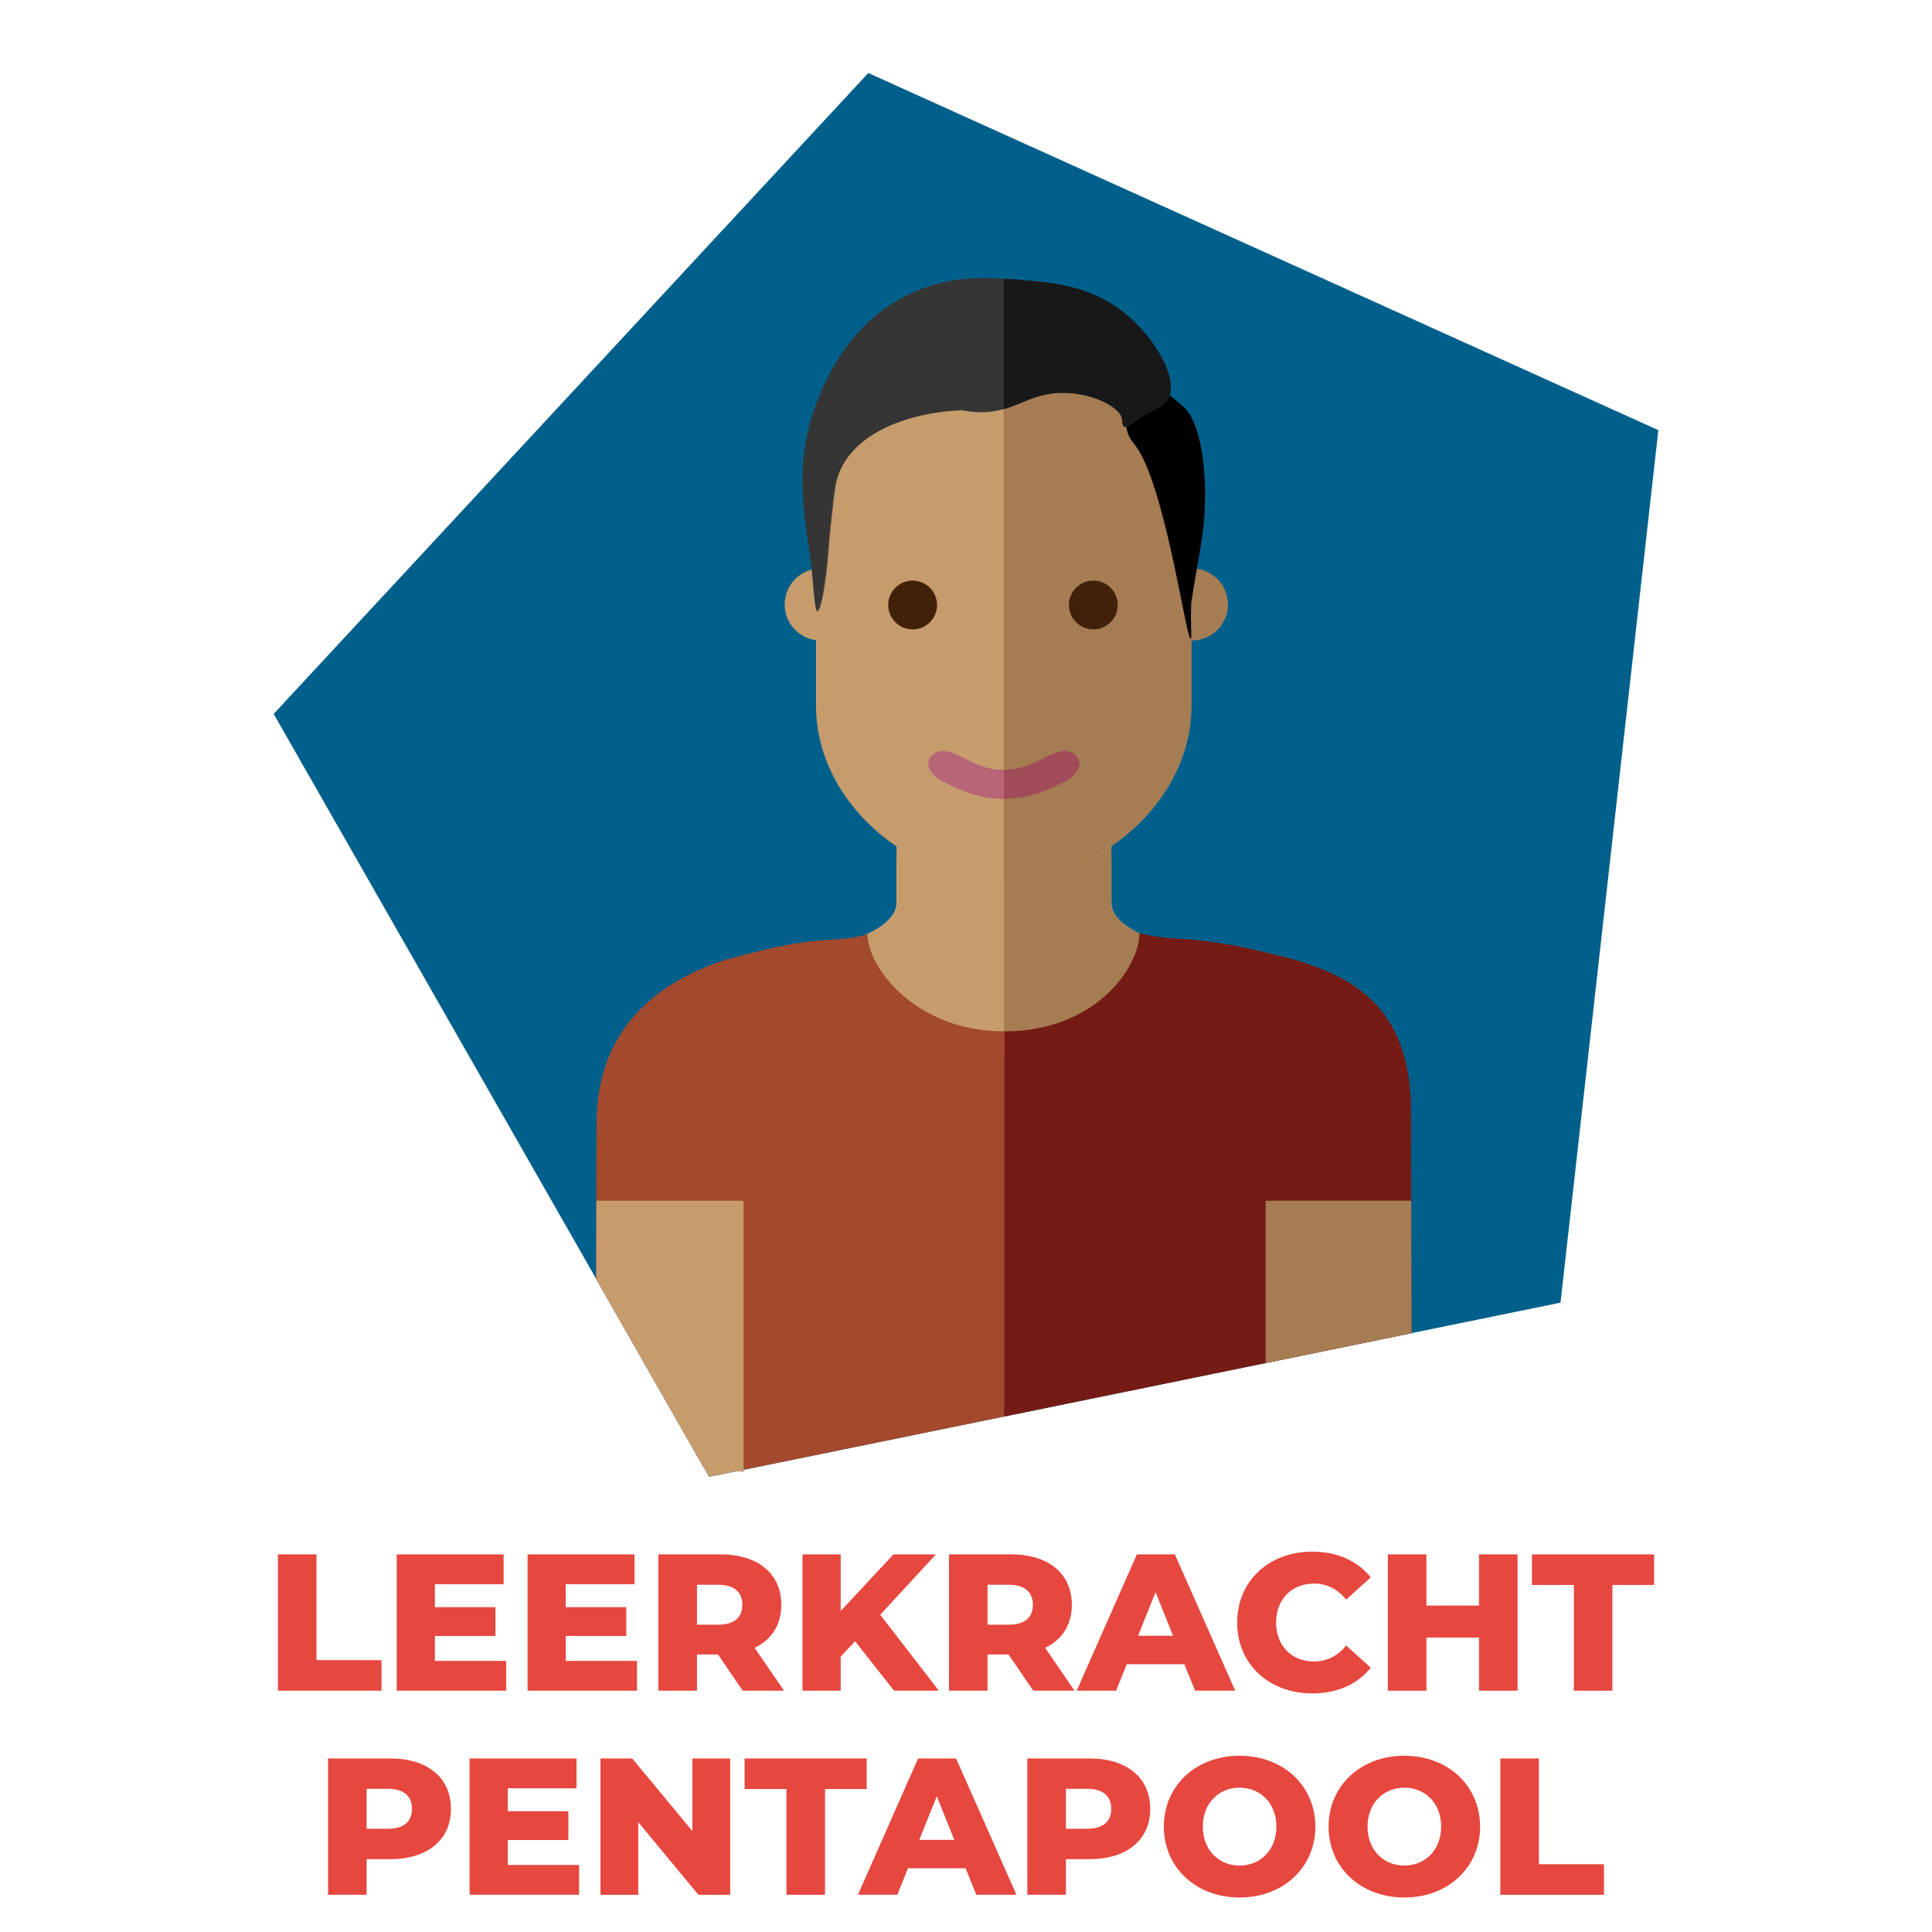 <?xml version="1.0" encoding="UTF-8"?>
<svg id="Laag_1" data-name="Laag 1" xmlns="http://www.w3.org/2000/svg" viewBox="0 0 595.28 595.28">
  <defs>
    <style>
      .cls-1 {
        fill: #f8e6bb;
      }

      .cls-2 {
        fill: #00608b;
      }

      .cls-3 {
        fill: #e6473e;
      }

      .cls-4 {
        fill: #e6cc9e;
      }

      .cls-5 {
        fill: #751b15;
      }

      .cls-6 {
        fill: #b76577;
      }

      .cls-7 {
        fill: #a24b59;
      }

      .cls-8 {
        fill: #a67c52;
      }

      .cls-9 {
        fill: #c69c6d;
      }

      .cls-10 {
        fill: #42210b;
      }

      .cls-11 {
        fill: #181819;
      }

      .cls-12 {
        fill: #a3492e;
      }

      .cls-13 {
        fill: #353535;
      }
    </style>
  </defs>
  <g>
    <polygon class="cls-2" points="510.96 132.54 480.82 401.37 434.94 410.76 389.95 419.98 309.48 436.45 309.45 436.45 309.3 436.48 229.81 452.73 229.08 452.88 227.3 453.24 218.49 455.03 216.65 451.82 185.15 396.59 183.72 394.08 183.66 393.99 164.75 360.86 84.32 219.97 267.54 22.49 510.96 132.54"/>
    <g>
      <g>
        <g>
          <g>
            <g>
              <path class="cls-1" d="M276.24,264.23v14.02c0,3.62-3.31,7-9.93,10.01-6.62,3-30.91,7.51-30.91,7.51,0,0,12.14,30.03,73.95,30.03v-61.57h-33.11Z"/>
              <path class="cls-4" d="M342.45,264.23v14.02c0,3.62,3.31,7,9.93,10.01,6.63,3,30.91,7.51,30.91,7.51,0,0-12.14,30.03-73.95,30.03v-61.57h33.11Z"/>
            </g>
            <g>
              <path class="cls-9" d="M276.24,256.16v22.08c0,3.62-3.31,7-9.93,10.01-6.62,3-30.91,7.51-30.91,7.51,0,0,12.14,30.03,73.95,30.03v-69.63h-33.11Z"/>
              <path class="cls-8" d="M342.45,255v23.24c0,3.62,3.31,7,9.93,10.01,6.63,3,30.91,7.51,30.91,7.51,0,0-12.14,30.03-73.95,30.03v-70.79h33.11Z"/>
            </g>
          </g>
          <g>
            <path class="cls-9" d="M263.98,186.25c0,6.13-4.97,11.1-11.1,11.1s-11.1-4.97-11.1-11.1,4.97-11.1,11.1-11.1,11.1,4.97,11.1,11.1Z"/>
            <path class="cls-8" d="M378.36,186.25c0,6.13-4.97,11.1-11.09,11.1s-11.1-4.97-11.1-11.1,4.97-11.1,11.1-11.1,11.09,4.97,11.09,11.1Z"/>
            <g>
              <g>
                <path class="cls-9" d="M367.07,217.41c0,29.73-28.72,53.84-57.82,53.84s-57.82-24.1-57.82-53.84v-53.52c0-29.73,24.7-53.84,57.82-53.84s57.82,24.1,57.82,53.84v53.52Z"/>
                <path class="cls-8" d="M367.07,217.41c0,29.73-28.72,53.84-57.82,53.84V110.05c33.12,0,57.82,24.1,57.82,53.84v53.52Z"/>
              </g>
              <path class="cls-7" d="M331.44,232.74c-2.61-2.35-5.3-1.34-9.13,.51-3.04,1.44-7.18,3.92-12.71,3.92-.13,0-.2-.01-.34-.02l-.05,8.95c.13,0,.25,.02,.39,.02,8.06,0,14.14-3.12,18.65-5.4,4.44-2.36,5.43-5.98,3.2-7.99Z"/>
              <path class="cls-6" d="M287.17,232.74c2.63-2.35,5.31-1.34,9.14,.51,3.04,1.44,7.06,3.92,12.58,3.92,.13,0,.25-.01,.38-.02v8.95c-.13,0-.25,.02-.38,.02-8.05,0-14.02-3.12-18.52-5.4-4.43-2.36-5.43-5.98-3.2-7.99Z"/>
              <g>
                <path class="cls-10" d="M288.72,186.41c0,4.15-3.36,7.52-7.52,7.52s-7.53-3.37-7.53-7.52,3.37-7.52,7.53-7.52,7.52,3.37,7.52,7.52Z"/>
                <path class="cls-10" d="M344.39,186.41c0,4.15-3.37,7.52-7.52,7.52s-7.52-3.37-7.52-7.52,3.37-7.52,7.52-7.52,7.52,3.37,7.52,7.52Z"/>
              </g>
            </g>
          </g>
          <path class="cls-12" d="M309.48,317.77v118.68h-.03l-.15,.03-79.49,16.25-.73,.15v.61l-1.79-.24-10.65-1.42-31.5-55.22-1.42-2.51-.06-.09c.06-21.36,.12-39.61,.12-47.63,0-32.98,23.84-45.51,39.61-50.59,31.14-8.71,31.47-4.69,43.48-7.78,.15-.03,.3-.09,.45-.12,0,10.2,14.8,29.84,42,29.9h.15Z"/>
          <path class="cls-5" d="M434.94,410.76l-45,9.23-80.46,16.46h-.03v-118.68h.03c28.26,0,41.49-19.88,41.61-30.11v-.15c12.98,3.3,15.22-.57,48.05,8.26,16.43,5.08,35.62,13.62,35.62,46.57,0,5.24,.03,15.16,.06,27.63l.12,40.79Z"/>
        </g>
        <polygon class="cls-9" points="229.08 369.96 229.08 453.48 227.3 453.24 218.49 455.03 216.65 451.82 185.15 396.59 183.72 394.08 183.75 369.96 229.08 369.96"/>
        <polygon class="cls-8" points="434.94 410.76 389.95 419.98 389.95 369.96 434.82 369.96 434.94 410.76"/>
      </g>
      <path class="cls-13" d="M257.5,149.34c-.51,3.12-1.15,9.38-1.91,16.31,.48-6.63,.91-11.83,1.91-16.31Z"/>
      <path d="M370.35,165.75c-1.22,8.07-1.73,9.76-3.28,19.81-.36,6.69,.27,11.26-.18,11.32-1.48,0-8.11-48.93-17.49-60.16-.39-.45-2.06-2.42-2.36-5.2,.61-.15,1.24-.7,1.51-.94,4.3-3.6,9.41-4.66,11.32-7.72,.21-.3,.36-.64,.48-1,1.72,1.06,3.26,2.55,4.54,3.72,5.74,5.26,7.83,24.4,5.46,40.17Z"/>
      <path class="cls-13" d="M253.32,184.71c-.51,2.3-1.03,3.57-1.42,3.63l1.42-3.63Z"/>
      <path class="cls-13" d="M255.59,165.65c-.03,.54-.09,1.09-.12,1.66-.54,7.9-1.36,13.86-2.15,17.4,.82-5.54,1.57-12.59,2.27-19.06Z"/>
      <path class="cls-13" d="M360.35,121.86c-.12,.36-.27,.7-.48,1-1.91,3.06-7.02,4.12-11.32,7.72-.27,.24-.91,.79-1.51,.94-.21,.06-.42,.06-.61-.03-.73-.33-.67-1.76-.7-2.27-.27-3.6-9.05-8.26-18.61-8.17-6.6,.09-10.53,2.39-15.01,4.09-1.94,.73-3.72,1.18-5.39,1.48-3.93,.73-7.2,.36-10.26-.21-17.79,.73-33.77,7.53-38.19,20.03-.09,.24-.15,.45-.21,.67-.15,.42-.27,.88-.36,1.33-.06,.3-.15,.61-.21,.91-1,4.48-1.42,9.68-1.91,16.31-.7,6.48-1.45,13.53-2.27,19.06l-1.42,3.63c-1.09,.15-1.06-8.96-2.54-18.7-2.03-13.22-4.39-28.72,2.45-46.03,2.33-5.87,9.14-23.12,27.14-32.38,13.34-6.87,25.99-5.81,36.04-4.93,9.47,.79,21.33,1.79,31.8,10.41,8.78,7.17,15.8,19.09,13.56,25.15Z"/>
      <path class="cls-11" d="M360.35,121.85c-.12,.36-.27,.7-.48,1-1.33,2.12-4.21,3.27-7.26,5.02-1.36,.73-2.75,1.6-4.05,2.69-.27,.24-.91,.79-1.51,.94-.21,.06-.42,.06-.61-.03-.73-.33-.67-1.75-.7-2.27-.27-3.6-9.05-8.26-18.61-8.17-6.6,.09-10.53,2.39-15.01,4.09-1,.36-1.97,.67-2.87,.94v-40.19c2,.09,3.9,.27,5.75,.42,9.47,.79,21.33,1.79,31.8,10.41,8.78,7.17,15.8,19.09,13.56,25.15Z"/>
    </g>
  </g>
  <g>
    <path class="cls-3" d="M85.63,478.93h11.88v32.58h20.04v9.42h-31.92v-42Z"/>
    <path class="cls-3" d="M155.95,511.75v9.18h-33.72v-42h32.94v9.18h-21.18v7.08h18.66v8.88h-18.66v7.68h21.96Z"/>
    <path class="cls-3" d="M196.27,511.75v9.18h-33.72v-42h32.94v9.18h-21.18v7.08h18.66v8.88h-18.66v7.68h21.96Z"/>
    <path class="cls-3" d="M221.23,509.77h-6.48v11.16h-11.88v-42h19.2c11.46,0,18.66,5.94,18.66,15.54,0,6.18-3,10.74-8.22,13.26l9.06,13.2h-12.72l-7.62-11.16Zm.12-21.48h-6.6v12.3h6.6c4.92,0,7.38-2.28,7.38-6.12s-2.46-6.18-7.38-6.18Z"/>
    <path class="cls-3" d="M263.47,505.69l-4.44,4.74v10.5h-11.76v-42h11.76v17.46l16.26-17.46h13.08l-17.16,18.6,18.06,23.4h-13.8l-12-15.24Z"/>
    <path class="cls-3" d="M310.75,509.77h-6.48v11.16h-11.88v-42h19.2c11.46,0,18.66,5.94,18.66,15.54,0,6.18-3,10.74-8.22,13.26l9.06,13.2h-12.72l-7.62-11.16Zm.12-21.48h-6.6v12.3h6.6c4.92,0,7.38-2.28,7.38-6.12s-2.46-6.18-7.38-6.18Z"/>
    <path class="cls-3" d="M364.93,512.77h-17.76l-3.3,8.16h-12.12l18.54-42h11.7l18.6,42h-12.36l-3.3-8.16Zm-3.48-8.76l-5.4-13.44-5.4,13.44h10.8Z"/>
    <path class="cls-3" d="M381.19,499.93c0-12.78,9.78-21.84,23.1-21.84,7.74,0,13.98,2.82,18.06,7.92l-7.56,6.84c-2.64-3.18-5.88-4.92-9.9-4.92-6.9,0-11.7,4.8-11.7,12s4.8,12,11.7,12c4.02,0,7.26-1.74,9.9-4.92l7.56,6.84c-4.08,5.1-10.32,7.92-18.06,7.92-13.32,0-23.1-9.06-23.1-21.84Z"/>
    <path class="cls-3" d="M467.58,478.93v42h-11.88v-16.38h-16.2v16.38h-11.88v-42h11.88v15.78h16.2v-15.78h11.88Z"/>
    <path class="cls-3" d="M484.93,488.35h-12.9v-9.42h37.62v9.42h-12.84v32.58h-11.88v-32.58Z"/>
  </g>
  <g>
    <path class="cls-3" d="M138.94,557.35c0,9.54-7.2,15.48-18.66,15.48h-7.32v10.98h-11.88v-42h19.2c11.46,0,18.66,5.94,18.66,15.54Zm-12,0c0-3.9-2.46-6.18-7.38-6.18h-6.6v12.3h6.6c4.92,0,7.38-2.28,7.38-6.12Z"/>
    <path class="cls-3" d="M178.42,574.63v9.18h-33.72v-42h32.94v9.18h-21.18v7.08h18.66v8.88h-18.66v7.68h21.96Z"/>
    <path class="cls-3" d="M224.98,541.82v42h-9.78l-18.54-22.38v22.38h-11.64v-42h9.78l18.54,22.38v-22.38h11.64Z"/>
    <path class="cls-3" d="M242.32,551.23h-12.9v-9.42h37.62v9.42h-12.84v32.58h-11.88v-32.58Z"/>
    <path class="cls-3" d="M297.52,575.65h-17.76l-3.3,8.16h-12.12l18.54-42h11.7l18.6,42h-12.36l-3.3-8.16Zm-3.48-8.76l-5.4-13.44-5.4,13.44h10.8Z"/>
    <path class="cls-3" d="M354.4,557.35c0,9.54-7.2,15.48-18.66,15.48h-7.32v10.98h-11.88v-42h19.2c11.46,0,18.66,5.94,18.66,15.54Zm-12,0c0-3.9-2.46-6.18-7.38-6.18h-6.6v12.3h6.6c4.92,0,7.38-2.28,7.38-6.12Z"/>
    <path class="cls-3" d="M358.6,562.81c0-12.6,9.9-21.84,23.34-21.84s23.34,9.24,23.34,21.84-9.9,21.84-23.34,21.84-23.34-9.24-23.34-21.84Zm34.68,0c0-7.26-4.98-12-11.34-12s-11.34,4.74-11.34,12,4.98,12,11.34,12,11.34-4.74,11.34-12Z"/>
    <path class="cls-3" d="M409.36,562.81c0-12.6,9.9-21.84,23.34-21.84s23.34,9.24,23.34,21.84-9.9,21.84-23.34,21.84-23.34-9.24-23.34-21.84Zm34.68,0c0-7.26-4.98-12-11.34-12s-11.34,4.74-11.34,12,4.98,12,11.34,12,11.34-4.74,11.34-12Z"/>
    <path class="cls-3" d="M462.28,541.82h11.88v32.58h20.04v9.42h-31.92v-42Z"/>
  </g>
</svg>